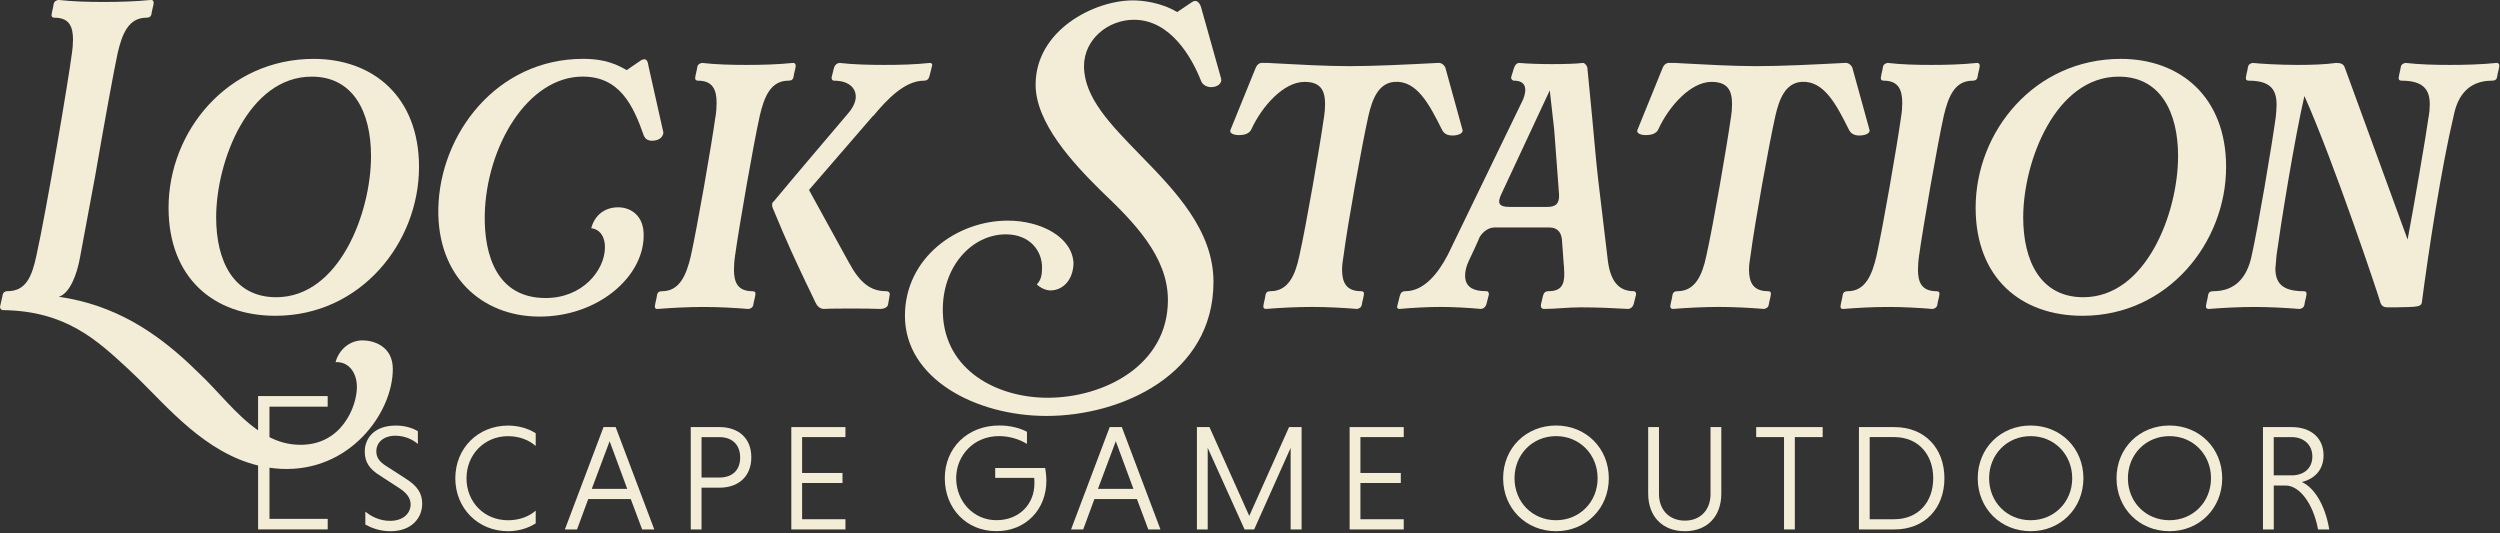 <svg width="811" height="173" viewBox="0 0 811 173" fill="none" xmlns="http://www.w3.org/2000/svg">
<rect x="0" y="0" width="811" height="173" fill="#333333" stroke="none"/>
<g clip-path="url(#clip0_2192_1233)">
<path d="M91.29 152.1C113.46 153.12 127.43 133.97 127.43 119.71C127.43 112.25 121.15 110.42 117.62 110.42C113.3 110.42 109.9 113.56 108.85 117.49C112.91 117.23 115.78 120.63 115.78 125.6C115.78 131.75 110.81 144.92 96.55 144.27C93.24 144.14 90.22 143.24 87.41 141.82V131.93H106.3V128.49H83.72V139.6C76.58 134.65 70.66 126.75 64.36 120.88L61.09 117.74C50.49 107.93 37.41 98.9 19.09 96.281C22.75 95.1 24.98 88.82 25.89 83.85L30.86 57.16C33.74 40.41 37.14 21.84 38.19 17.12C39.63 10.97 41.72 5.74 47.48 5.74C48.53 5.74 49.05 5.35 49.18 4.3C49.31 3.25 49.7 2.21 49.83 1.16C49.96 0.37 49.57 -0.02 49.05 -0.02C43.82 0.5 38.58 0.63 33.61 0.63C28.64 0.63 23.54 0.5 18.96 -0.02C18.17 0.11 17.52 0.5 17.39 1.42C17.26 2.47 16.87 3.65 16.74 4.69C16.61 5.61 17.26 5.74 17.66 5.74C22.37 5.74 23.68 8.49 23.68 12.81C23.68 14.251 23.55 15.95 23.29 17.651V17.52C22.37 24.98 15.05 68.41 11.78 83.07C10.34 89.74 8.38 94.451 2.49 94.451C1.44 94.451 0.92 94.971 0.79 96.02L0 99.55C0 100.2 0.52 100.6 0.92 100.6C21.46 100.86 31.54 110.41 41.74 119.83L44.75 122.71C54.49 132.22 66.64 146.87 83.73 151.01V171.74H106.31V168.31H87.42V151.73C88.69 151.91 89.98 152.04 91.3 152.1H91.29Z" fill="#F3EDD8"></path>
<path d="M89.35 102.44C117.09 102.44 135.93 78.63 135.93 54.16C135.93 31.39 121.01 19.1 101.78 19.1C73.78 19.1 54.68 42.65 54.68 67.38C54.68 90.01 69.2 102.44 89.35 102.44ZM101.13 24.86C114.61 24.86 120.36 36.37 120.36 50.63C120.36 69.08 110.02 96.42 89.61 96.42C75.74 96.42 70.12 84.65 70.12 70.52C70.12 52.33 80.59 24.86 101.13 24.86Z" fill="#F3EDD8"></path>
<path d="M208.801 76.8C209.061 69.6 204.221 67.25 200.561 67.25C195.981 67.25 192.841 70 191.791 74.05C194.541 74.31 196.371 76.8 196.241 80.46C196.111 87.66 189.041 96.68 177.011 96.68C161.441 96.68 156.991 83.2 157.251 69.6C157.771 47.62 171.121 24.85 189.041 24.85C200.951 24.85 205.391 34.01 208.931 44.21V44.08C209.321 45.13 210.241 45.65 211.551 45.65C213.121 45.65 214.691 45 215.081 43.56C215.081 43.43 215.211 43.3 215.211 43.04L210.371 21.45C210.241 20.01 209.721 19.22 209.061 19.22C208.801 19.22 208.281 19.35 207.881 19.61L203.301 22.75C198.331 19.74 193.621 19.09 189.171 19.09C161.041 19.09 142.721 43.56 142.201 67.5C141.681 89.48 156.201 102.7 175.041 102.7C193.881 102.7 208.531 90.01 208.801 76.79V76.8Z" fill="#F3EDD8"></path>
<path d="M287.424 94.46C282.584 94.46 279.054 91.97 275.384 85.17L262.434 61.62L283.234 37.55V37.68C287.684 32.32 293.444 26.17 299.724 26.17C300.774 26.17 301.294 25.65 301.554 24.6L302.334 21.46C302.594 20.67 302.074 20.41 301.684 20.41C296.974 20.93 291.874 21.06 286.904 21.06C281.934 21.06 276.834 20.93 272.254 20.41C271.464 20.54 270.814 21.06 270.554 21.98L269.764 25.12C269.764 25.51 269.894 26.17 270.554 26.17C275.004 26.17 277.614 28.26 277.614 31.4C277.614 32.84 276.834 34.8 275.254 36.63C267.404 45.92 258.764 55.99 251.054 65.28C250.404 65.67 250.264 66.59 250.794 67.77C255.504 79.15 258.124 84.65 261.394 91.58C262.314 93.54 263.354 95.51 264.404 97.86C264.924 99.04 265.714 100.09 267.154 100.22C269.244 100.09 273.174 100.09 276.184 100.09C279.584 100.09 282.984 100.09 285.604 100.22C286.654 100.22 287.964 99.7 288.094 98.78L288.614 95.64C288.744 94.86 288.224 94.46 287.434 94.46H287.424Z" fill="#F3EDD8"></path>
<path d="M246.468 37.55C247.908 31.4 249.998 26.17 255.758 26.17C256.808 26.17 257.328 25.78 257.458 24.73C257.588 23.68 257.978 22.64 258.108 21.59C258.238 20.81 257.848 20.41 257.318 20.41C252.218 20.93 246.978 21.06 242.138 21.06C237.298 21.06 232.198 20.93 227.748 20.41C226.958 20.54 226.308 20.93 226.178 21.85C226.048 22.9 225.658 24.07 225.528 25.12C225.398 26.04 226.048 26.17 226.448 26.17C231.158 26.17 232.468 29.05 232.468 33.37C232.468 34.81 232.338 36.51 232.078 38.08V37.95C230.768 47.37 226.188 73.67 224.098 83.09C222.658 89.24 220.438 94.47 214.808 94.47C213.758 94.47 213.238 94.86 213.108 95.91C212.978 96.96 212.588 98.14 212.458 99.18C212.328 100.1 212.848 100.23 213.248 100.23C218.218 99.84 223.318 99.58 228.168 99.58C233.018 99.58 238.108 99.84 242.818 100.23C243.608 100.1 244.258 99.71 244.388 98.79C244.518 97.74 244.908 96.7 245.038 95.65C245.168 94.87 244.908 94.47 244.118 94.47C239.408 94.47 238.098 91.72 238.098 87.54C238.098 85.97 238.228 84.27 238.488 82.57V82.7C239.798 73.28 244.378 46.98 246.468 37.56V37.55Z" fill="#F3EDD8"></path>
<path d="M369.973 50.371C360.293 40.431 351.652 31.661 351.652 21.461C351.652 12.821 359.372 6.411 367.872 6.411C379.782 6.411 386.712 18.841 389.592 26.171C389.982 27.351 391.163 28.131 392.603 28.261C394.963 28.391 396.523 26.951 396.133 25.511L389.592 2.221C389.072 0.781 388.152 -0.269 386.712 0.651L381.872 3.921C376.642 0.781 370.623 0.131 367.483 0.131C354.923 0.131 335.953 9.811 335.953 27.471C335.953 39.771 347.862 52.721 357.152 61.881C367.882 72.091 378.872 83.211 378.872 97.341C378.872 118.541 358.073 129.031 339.883 129.031C323.393 129.031 306.502 120.121 305.862 101.661C305.332 86.361 315.412 76.021 326.272 76.021C334.122 76.021 338.043 81.381 338.043 86.751C338.043 88.981 337.782 90.811 336.342 92.251C337.522 93.431 339.353 94.211 340.793 94.211C344.583 94.211 348.123 91.071 348.253 85.311C347.733 76.671 337.393 71.571 326.923 71.571C310.433 71.571 293.562 83.611 293.562 102.451C293.562 122.891 316.593 134.931 339.483 134.931C363.683 134.931 393.652 121.551 393.652 91.461C393.652 74.711 381.223 61.891 369.973 50.381V50.371Z" fill="#F3EDD8"></path>
<path d="M441.786 98.78C441.916 97.73 442.306 96.69 442.436 95.64C442.566 94.86 442.306 94.46 441.516 94.46C436.806 94.46 435.366 91.71 435.366 87.53C435.366 85.83 435.626 84.39 435.886 82.69C437.196 72.62 441.776 47.23 443.866 37.81C445.176 31.92 447.266 26.95 452.366 26.56C459.696 26.04 463.746 34.02 467.806 42.13C468.456 43.44 469.636 43.96 471.206 43.96C472.906 43.96 474.606 43.31 474.476 42.26L468.846 21.85C468.456 21.06 467.536 20.28 466.486 20.41C456.416 20.93 446.076 21.46 437.706 21.46C430.246 21.46 420.956 20.94 413.506 20.54C412.196 20.41 411.016 20.41 409.976 20.41H409.846C408.666 20.28 407.886 20.8 407.356 21.98L399.116 42.26C398.856 43.31 400.296 43.83 401.996 43.83C403.436 43.83 405.266 43.44 405.916 42C409.316 34.54 416.386 26.56 423.186 26.56C428.286 26.56 429.856 29.18 429.856 33.76C429.856 35.2 429.726 36.64 429.466 38.34V38.21C428.156 47.5 423.706 73.27 421.486 83.08C420.176 89.36 417.826 94.46 412.196 94.46C411.146 94.46 410.626 94.85 410.496 95.9C410.366 96.95 409.976 98.13 409.846 99.17C409.716 99.95 410.236 100.22 410.636 100.22C415.476 99.83 420.846 99.57 425.556 99.57C430.266 99.57 435.496 99.83 440.206 100.22C440.996 100.09 441.646 99.7 441.776 98.78H441.786Z" fill="#F3EDD8"></path>
<path d="M529.967 94.46C525.387 94.46 522.507 91.58 521.597 84.65L518.457 58.35C517.677 51.55 517.147 44.87 516.497 38.07L514.927 21.85C514.667 21.2 514.137 20.41 513.487 20.41C511.787 20.67 507.597 20.8 503.417 20.8C499.757 20.8 495.567 20.67 492.687 20.41C491.907 20.54 491.507 21.06 491.117 22.11L490.197 25.12C490.197 25.77 490.717 26.17 491.117 26.17C495.037 26.17 495.437 28.79 494.127 32.19L469.657 82.69C466.517 88.71 461.937 94.46 455.917 94.46C454.867 94.46 454.347 94.98 454.087 96.03L453.297 99.17C453.037 99.95 453.557 100.22 453.947 100.22C458.397 99.83 463.107 99.57 467.297 99.57C471.487 99.57 476.067 99.83 480.507 100.22C481.297 100.09 481.947 99.57 482.207 98.65L482.997 95.51C482.997 95.12 482.867 94.46 482.207 94.46C477.367 94.46 475.277 92.76 475.277 89.36C475.277 88.05 475.667 86.22 476.587 84.39C477.637 82.16 479.077 79.16 479.987 76.93C480.907 75.36 482.737 73.79 484.827 73.79H502.617C505.107 73.79 506.407 75.23 506.677 77.59L507.067 82.82C507.067 83.47 507.197 84.13 507.197 84.65C507.327 86.22 507.457 87.53 507.457 88.84C507.457 92.24 506.537 94.46 502.357 94.46C501.307 94.46 500.787 94.98 500.527 96.03L499.877 98.78C499.747 99.56 500.007 100.22 500.927 100.22C504.587 100.22 508.517 99.7 512.697 99.7C518.187 99.7 523.817 99.96 528.267 100.22C529.057 100.09 529.707 99.57 529.967 98.65L530.747 95.51C530.747 95.12 530.617 94.46 529.967 94.46ZM501.967 67.12H489.667C486.267 67.12 485.607 65.94 487.047 62.93L502.747 29.31L504.187 42.13L505.757 63.06C505.887 65.94 504.837 67.12 501.967 67.12Z" fill="#F3EDD8"></path>
<path d="M603.23 43.96C604.93 43.96 606.63 43.31 606.5 42.26L600.87 21.85C600.48 21.06 599.56 20.28 598.51 20.41C588.44 20.93 578.1 21.46 569.73 21.46C562.27 21.46 552.98 20.94 545.53 20.54C544.22 20.41 543.04 20.41 542 20.41H541.87C540.69 20.28 539.91 20.8 539.38 21.98L531.14 42.26C530.88 43.31 532.32 43.83 534.02 43.83C535.46 43.83 537.29 43.44 537.94 42C541.34 34.54 548.41 26.56 555.21 26.56C560.31 26.56 561.88 29.18 561.88 33.76C561.88 35.2 561.75 36.64 561.49 38.34V38.21C560.18 47.5 555.73 73.27 553.51 83.08C552.2 89.36 549.85 94.46 544.22 94.46C543.17 94.46 542.65 94.85 542.52 95.9C542.39 96.95 542 98.13 541.87 99.17C541.74 99.95 542.26 100.22 542.66 100.22C547.5 99.83 552.87 99.57 557.58 99.57C562.29 99.57 567.52 99.83 572.23 100.22C573.02 100.09 573.67 99.7 573.8 98.78C573.93 97.73 574.32 96.69 574.45 95.64C574.58 94.86 574.32 94.46 573.53 94.46C568.82 94.46 567.38 91.71 567.38 87.53C567.38 85.83 567.64 84.39 567.9 82.69C569.21 72.62 573.79 47.23 575.88 37.81C577.19 31.92 579.28 26.95 584.38 26.56C591.71 26.04 595.76 34.02 599.82 42.13C600.47 43.44 601.65 43.96 603.22 43.96H603.23Z" fill="#F3EDD8"></path>
<path d="M641.553 24.73C641.683 23.68 642.073 22.64 642.203 21.59C642.333 20.81 641.943 20.41 641.423 20.41C636.453 20.93 631.353 21.06 626.503 21.06C621.653 21.06 616.693 20.93 612.373 20.41C611.583 20.54 610.933 20.93 610.803 21.85C610.673 22.9 610.283 24.07 610.153 25.12C610.023 26.04 610.673 26.17 611.073 26.17C615.783 26.17 617.093 29.05 617.093 33.37C617.093 34.81 616.963 36.51 616.703 37.95C615.393 47.37 610.813 73.67 608.723 83.09C607.283 89.24 605.063 94.47 599.433 94.47C598.383 94.47 597.863 94.86 597.733 95.91C597.603 96.96 597.213 98.14 597.083 99.18C596.953 100.1 597.473 100.23 597.873 100.23C602.713 99.84 607.553 99.58 612.523 99.58C617.493 99.58 622.333 99.84 626.913 100.23C627.693 100.1 628.353 99.71 628.483 98.79C628.613 97.74 629.003 96.7 629.133 95.65C629.263 94.87 629.003 94.47 628.213 94.47C623.503 94.47 622.193 91.72 622.193 87.54C622.193 85.97 622.323 84.27 622.583 82.57V82.7C623.893 73.28 628.473 46.98 630.563 37.56C632.003 31.41 634.093 26.18 639.853 26.18C640.903 26.18 641.423 25.79 641.553 24.74V24.73Z" fill="#F3EDD8"></path>
<path d="M675.568 102.44C703.308 102.44 722.148 78.63 722.148 54.16C722.148 31.39 707.228 19.1 687.998 19.1C659.998 19.1 640.898 42.65 640.898 67.38C640.898 90.01 655.418 102.44 675.568 102.44ZM687.338 24.86C700.818 24.86 706.568 36.37 706.568 50.63C706.568 69.08 696.228 96.42 675.818 96.42C661.948 96.42 656.328 84.65 656.328 70.52C656.328 52.33 666.798 24.86 687.338 24.86Z" fill="#F3EDD8"></path>
<path d="M809.93 20.41C804.83 20.93 799.59 21.06 794.75 21.06C789.91 21.06 784.81 20.93 780.36 20.41C779.57 20.54 778.92 20.93 778.79 21.85C778.66 22.9 778.27 24.07 778.14 25.12C778.01 26.04 778.66 26.17 779.06 26.17C786.26 26.17 788.22 29.18 788.22 33.89C788.22 35.2 788.09 36.64 787.83 38.08V37.95C786.91 44.62 782.99 67.26 781.03 77.72L760.62 21.85C760.23 20.8 759.44 20.41 757.87 20.41C754.21 20.93 749.63 21.06 745.44 21.06C739.16 21.06 733.14 20.67 730.79 20.41C730 20.54 729.35 20.93 729.22 21.85C729.09 22.9 728.7 24.07 728.57 25.12C728.44 26.04 729.09 26.17 729.49 26.17C736.82 26.17 738.52 29.31 738.52 34.02C738.52 35.33 738.39 36.64 738.26 37.95C736.95 47.5 732.5 73.8 730.41 83.09C728.97 89.76 725.31 94.47 717.98 94.47C716.93 94.47 716.41 94.86 716.28 95.91C716.15 96.96 715.76 98.14 715.63 99.18C715.5 99.96 716.02 100.23 716.42 100.23C721.26 99.84 726.63 99.58 731.34 99.58C736.05 99.58 741.28 99.84 745.99 100.23C746.77 100.1 747.43 99.71 747.56 98.79C747.69 97.74 748.08 96.7 748.21 95.65C748.34 94.87 748.08 94.47 747.29 94.47C739.96 94.47 738.13 91.46 738.13 87.01C738.13 87.4 738.39 84.13 738.52 82.69C739.83 73.14 744.28 45.27 747.55 31.14C756.97 52.2 771.62 95.9 772.28 98.39C772.8 99.44 773.46 99.7 774.64 99.7H777.26C784.06 99.57 785.24 99.57 785.63 98.26C787.85 81.25 791.91 54.69 795.97 37.55C797.28 30.88 800.94 26.17 808.4 26.17C809.45 26.17 809.97 25.78 810.1 24.73C810.23 23.68 810.62 22.64 810.75 21.59C810.88 20.81 810.49 20.41 809.96 20.41H809.93Z" fill="#F3EDD8"></path>
<path d="M131.358 155.091L125.128 151.081C123.028 149.741 122.078 148.341 122.078 146.441C122.078 143.451 124.498 141.351 128.248 141.351C131.238 141.351 133.778 142.501 135.558 144.021V139.891C133.908 138.871 131.428 138.051 128.438 138.051C121.188 138.051 118.328 142.371 118.328 146.511C118.328 149.691 119.668 152.111 123.348 154.331L129.518 158.341C131.998 159.931 133.208 161.651 133.208 163.621C133.208 166.361 130.978 168.961 126.528 168.961C123.028 168.961 120.298 167.431 118.518 165.971V170.171C120.358 171.191 123.158 172.331 126.658 172.331C133.468 172.331 136.958 168.071 136.958 163.431C136.958 160.061 135.498 157.641 131.358 155.101V155.091Z" fill="#F3EDD8"></path>
<path d="M147.703 155.151C147.703 164.881 155.083 172.321 164.813 172.321C168.123 172.321 171.303 171.371 173.783 169.781V165.651C171.553 167.621 168.373 168.771 164.813 168.771C157.053 168.771 151.333 162.851 151.333 155.161C151.333 147.471 157.123 141.491 164.813 141.491C168.373 141.491 171.553 142.701 173.783 144.671V140.541C171.303 138.951 168.123 138.061 164.813 138.061C155.083 138.061 147.703 145.371 147.703 155.171V155.151Z" fill="#F3EDD8"></path>
<path d="M195.78 138.551L183.25 171.751H187.19L190.82 161.891H204.62L208.31 171.751H212.25L199.72 138.551H195.78ZM191.97 158.591L197.76 143.131L203.48 158.591H191.97Z" fill="#F3EDD8"></path>
<path d="M233.428 138.551H224.078V171.751H227.578V158.201H233.428C239.538 158.201 243.728 154.571 243.728 148.341C243.728 142.111 239.528 138.551 233.428 138.551ZM233.428 154.901H227.578V141.801H233.428C237.178 141.801 240.108 143.961 240.108 148.421C240.108 152.881 237.178 154.911 233.428 154.911V154.901Z" fill="#F3EDD8"></path>
<path d="M256.703 171.751H274.263V168.441H260.203V156.681H273.303V153.431H260.203V141.791H274.263V138.551H256.703V171.751Z" fill="#F3EDD8"></path>
<path d="M322.842 151.839V155.019H335.502C335.562 155.469 335.562 156.419 335.562 156.859C335.562 163.469 330.732 168.749 323.222 168.749C315.712 168.749 310.182 162.519 310.182 155.139C310.182 147.759 315.842 141.469 324.112 141.469C327.482 141.469 330.852 142.549 333.142 144.009V140.069C330.852 138.859 327.802 138.029 324.172 138.029C313.802 138.029 306.492 145.339 306.492 155.139C306.492 164.939 313.492 172.309 323.222 172.309C332.952 172.309 339.442 165.059 339.442 156.029C339.442 154.629 339.252 152.849 339.062 151.829H322.842V151.839Z" fill="#F3EDD8"></path>
<path d="M359.983 138.551L347.453 171.751H351.393L355.023 161.891H368.823L372.513 171.751H376.453L363.923 138.551H359.983ZM356.173 158.591L361.963 143.131L367.683 158.591H356.173Z" fill="#F3EDD8"></path>
<path d="M405.261 167.361L392.351 138.551H388.281V171.751H391.781V145.291L403.741 171.751H406.851L418.681 145.291V171.751H422.241V138.551H418.171L405.261 167.361Z" fill="#F3EDD8"></path>
<path d="M437.82 171.751H455.37V168.441H441.32V156.681H454.42V153.431H441.32V141.791H455.37V138.551H437.82V171.751Z" fill="#F3EDD8"></path>
<path d="M504.787 138.039C495.057 138.039 487.617 145.349 487.617 155.149C487.617 164.949 495.057 172.319 504.787 172.319C514.517 172.319 521.897 164.879 521.897 155.149C521.897 145.419 514.517 138.039 504.787 138.039ZM504.787 168.759C497.087 168.759 491.307 162.839 491.307 155.149C491.307 147.459 497.097 141.479 504.787 141.479C512.477 141.479 518.267 147.459 518.267 155.149C518.267 162.839 512.417 168.759 504.787 168.759Z" fill="#F3EDD8"></path>
<path d="M554.902 160.241C554.902 165.391 551.662 168.891 546.572 168.891C541.482 168.891 538.172 165.391 538.172 160.241V138.551H534.672V160.111C534.672 167.491 539.252 172.321 546.562 172.321C553.872 172.321 558.392 167.491 558.392 160.111V138.551H554.892V160.241H554.902Z" fill="#F3EDD8"></path>
<path d="M569.711 141.791H578.741V171.751H582.241V141.791H591.271V138.551H569.711V141.791Z" fill="#F3EDD8"></path>
<path d="M614.549 138.551H603.039V171.751H614.549C624.409 171.751 630.769 164.881 630.769 155.151C630.769 145.421 624.409 138.551 614.549 138.551ZM614.479 168.441H606.529V141.791H614.479C622.299 141.791 627.139 147.451 627.139 155.151C627.139 162.851 622.309 168.441 614.479 168.441Z" fill="#F3EDD8"></path>
<path d="M658.748 138.039C649.018 138.039 641.578 145.349 641.578 155.149C641.578 164.949 649.018 172.319 658.748 172.319C668.478 172.319 675.858 164.879 675.858 155.149C675.858 145.419 668.478 138.039 658.748 138.039ZM658.748 168.759C651.048 168.759 645.268 162.839 645.268 155.149C645.268 147.459 651.058 141.479 658.748 141.479C666.438 141.479 672.228 147.459 672.228 155.149C672.228 162.839 666.378 168.759 658.748 168.759Z" fill="#F3EDD8"></path>
<path d="M703.772 138.039C694.042 138.039 686.602 145.349 686.602 155.149C686.602 164.949 694.042 172.319 703.772 172.319C713.502 172.319 720.882 164.879 720.882 155.149C720.882 145.419 713.502 138.039 703.772 138.039ZM703.772 168.759C696.072 168.759 690.292 162.839 690.292 155.149C690.292 147.459 696.082 141.479 703.772 141.479C711.462 141.479 717.252 147.459 717.252 155.149C717.252 162.839 711.402 168.759 703.772 168.759Z" fill="#F3EDD8"></path>
<path d="M746.699 156.361C750.709 155.411 753.759 152.541 753.759 147.711C753.759 141.991 749.559 138.551 743.459 138.551H734.109V171.751H737.609V157.501H741.489C745.879 157.501 750.389 163.221 751.979 171.751H755.609C754.269 163.671 750.649 158.141 746.709 156.361H746.699ZM743.449 154.201H737.599V141.801H743.449C747.199 141.801 750.129 144.151 750.129 148.101C750.129 152.051 747.199 154.211 743.449 154.211V154.201Z" fill="#F3EDD8"></path>
</g>
<defs>
<clipPath id="clip0_2192_1233">
<rect width="810.74" height="172.32" fill="white"></rect>
</clipPath>
</defs>
</svg>
